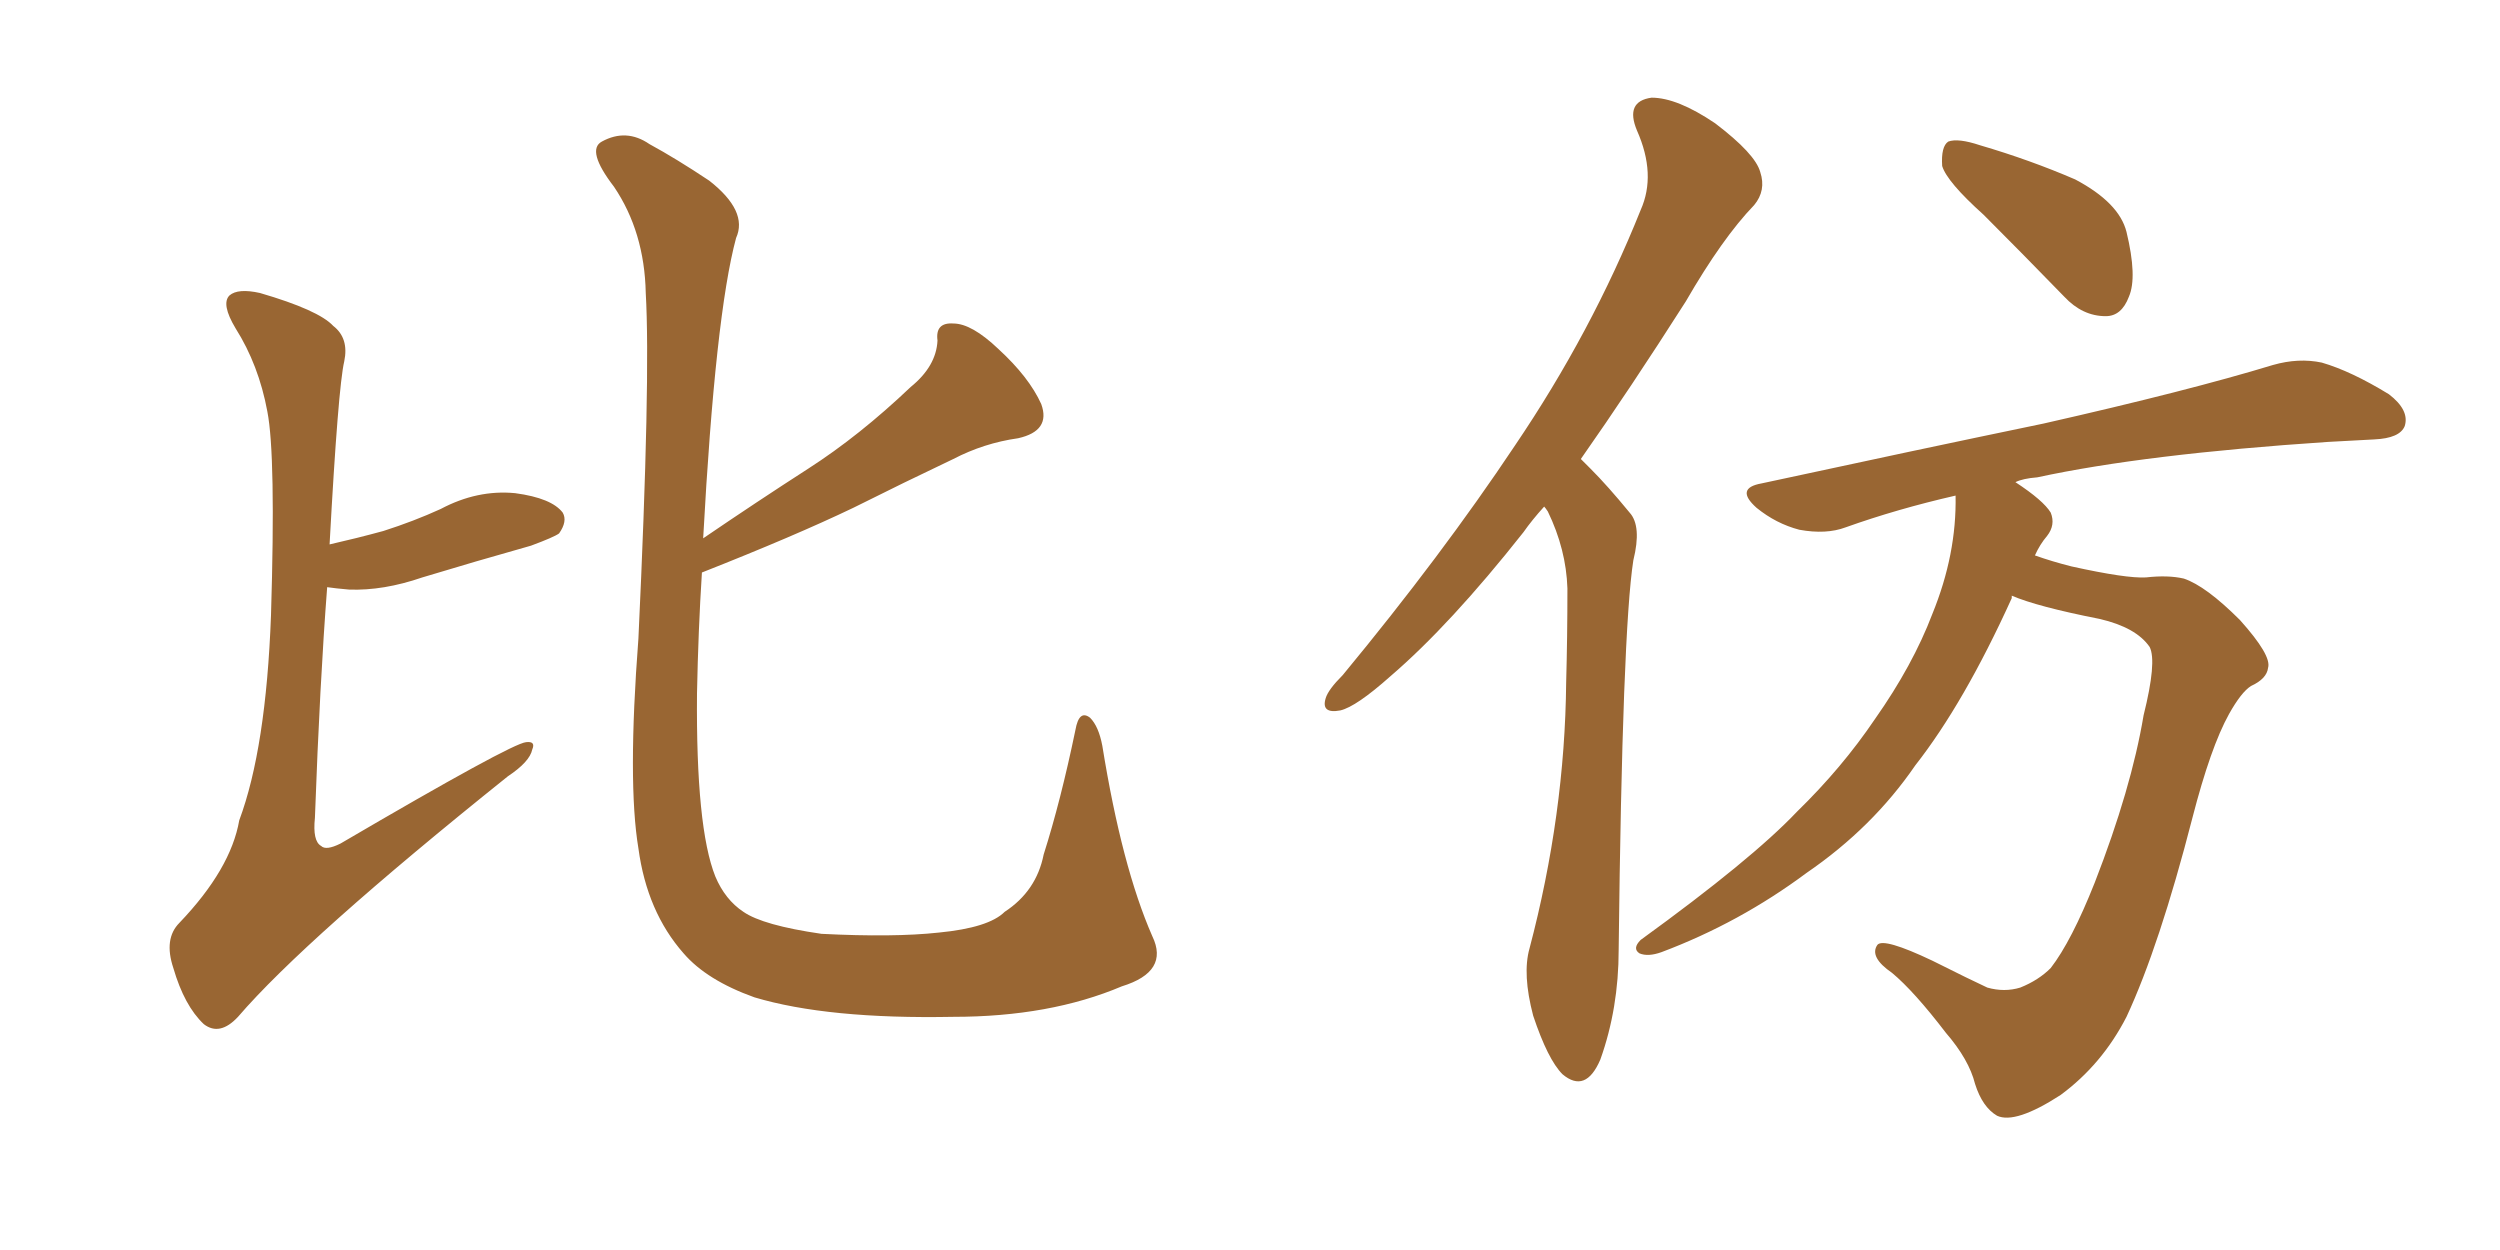 <svg xmlns="http://www.w3.org/2000/svg" xmlns:xlink="http://www.w3.org/1999/xlink" width="300" height="150"><path fill="#996633" padding="10" d="M39.55 65.33L39.55 65.33Q42.77 64.60 46.00 63.72L46.00 63.72Q49.66 62.55 52.88 61.08L52.88 61.08Q57.28 58.74 61.82 59.18L61.82 59.18Q66.21 59.77 67.53 61.52L67.53 61.52Q68.12 62.55 67.09 64.01L67.09 64.01Q66.50 64.45 63.72 65.48L63.72 65.48Q56.98 67.38 50.68 69.29L50.68 69.29Q46.00 70.90 41.89 70.75L41.89 70.75Q40.28 70.61 39.26 70.46L39.26 70.46Q38.38 81.88 37.79 98.14L37.79 98.14Q37.50 100.93 38.53 101.51L38.53 101.51Q39.11 102.10 40.87 101.22L40.87 101.22Q61.38 89.21 63.13 89.06L63.13 89.06Q64.31 88.92 63.87 89.94L63.87 89.94Q63.57 91.41 60.94 93.16L60.94 93.16Q36.62 112.65 28.56 122.02L28.56 122.02Q26.37 124.37 24.46 122.90L24.46 122.90Q22.12 120.70 20.80 116.16L20.80 116.16Q19.63 112.65 21.53 110.74L21.53 110.74Q27.69 104.30 28.71 98.44L28.71 98.44Q31.93 89.79 32.52 73.83L32.52 73.83Q33.11 54.64 32.08 49.37L32.08 49.37Q31.05 43.80 28.27 39.40L28.27 39.40Q26.51 36.47 27.54 35.45L27.54 35.45Q28.56 34.57 31.20 35.16L31.20 35.16Q38.23 37.21 39.99 39.11L39.99 39.11Q41.89 40.58 41.31 43.36L41.31 43.36Q40.58 46.44 39.55 65.33ZM84.23 68.70L84.23 68.70L84.23 68.70Q83.79 75.59 83.64 83.20L83.64 83.20Q83.50 99.32 85.84 105.18L85.84 105.18Q87.01 107.96 89.21 109.42L89.21 109.42Q91.55 111.04 98.58 112.06L98.58 112.06Q107.23 112.50 112.65 111.91L112.65 111.91Q118.65 111.33 120.56 109.42L120.56 109.42Q124.37 106.93 125.24 102.54L125.24 102.54Q127.29 96.09 129.05 87.60L129.05 87.60Q129.49 85.11 130.81 86.13L130.81 86.13Q131.84 87.16 132.28 89.50L132.28 89.50Q134.62 104.00 138.28 112.35L138.28 112.35Q140.33 116.60 134.62 118.36L134.62 118.36Q125.98 122.02 114.40 122.02L114.40 122.02Q99.32 122.31 90.53 119.68L90.53 119.68Q84.81 117.63 82.03 114.40L82.03 114.40Q77.64 109.42 76.61 101.81L76.61 101.81Q75.29 93.90 76.61 76.61L76.61 76.61Q78.08 45.41 77.49 35.16L77.49 35.16Q77.34 27.83 73.68 22.41L73.68 22.41Q70.31 18.02 72.22 16.99L72.22 16.99Q75.15 15.38 77.93 17.29L77.93 17.29Q81.15 19.04 85.11 21.68L85.11 21.68Q89.79 25.34 88.33 28.56L88.33 28.56Q85.84 37.79 84.38 64.60L84.38 64.60Q90.82 60.21 96.97 56.25L96.97 56.25Q103.13 52.29 109.28 46.44L109.28 46.44Q112.35 43.95 112.50 40.87L112.50 40.87Q112.21 38.67 114.40 38.82L114.40 38.82Q116.60 38.82 119.82 41.89L119.82 41.89Q123.49 45.26 124.95 48.49L124.95 48.49Q126.12 51.71 122.17 52.59L122.17 52.59Q118.07 53.17 114.40 55.08L114.40 55.08Q108.54 57.86 102.39 60.94L102.39 60.94Q95.36 64.31 84.23 68.70ZM238.04 25.78L238.04 25.78Q233.64 21.83 233.06 19.92L233.06 19.92Q232.91 17.58 233.79 16.99L233.79 16.99Q234.96 16.55 237.60 17.43L237.60 17.43Q243.60 19.19 249.02 21.53L249.02 21.53Q254.30 24.32 255.18 27.83L255.18 27.83Q256.49 33.25 255.47 35.60L255.47 35.60Q254.59 37.94 252.69 37.94L252.69 37.94Q249.90 37.94 247.71 35.60L247.71 35.60Q242.58 30.32 238.04 25.78ZM185.30 60.79L185.30 60.79Q183.84 62.40 182.81 63.87L182.81 63.87Q174.02 75 166.85 81.15L166.85 81.15Q162.74 84.81 160.84 85.25L160.84 85.25Q158.50 85.69 159.08 83.79L159.08 83.79Q159.38 82.76 161.13 81.01L161.13 81.01Q173.00 66.65 181.79 53.47L181.79 53.47Q191.02 39.84 196.88 25.20L196.88 25.20Q198.78 20.95 196.44 15.67L196.44 15.67Q194.97 12.16 198.19 11.72L198.19 11.72Q201.27 11.72 205.81 14.79L205.81 14.79Q210.64 18.46 211.23 20.65L211.23 20.65Q211.96 22.85 210.50 24.61L210.50 24.61Q206.69 28.56 202.29 36.18L202.29 36.18Q195.56 46.73 189.70 55.08L189.70 55.08Q190.28 55.66 190.87 56.25L190.87 56.25Q192.92 58.30 195.56 61.52L195.56 61.52Q197.02 63.13 196.00 67.24L196.00 67.24Q194.68 75.73 194.24 113.96L194.24 113.96Q194.24 121.00 192.04 127.15L192.04 127.15Q190.28 131.25 187.50 128.91L187.50 128.91Q185.74 127.15 183.98 121.88L183.98 121.88Q182.67 116.89 183.54 113.82L183.54 113.82Q187.79 97.71 187.94 81.88L187.94 81.88Q188.09 76.46 188.09 70.61L188.09 70.61Q187.94 65.92 185.74 61.38L185.74 61.38Q185.45 60.94 185.30 60.79ZM241.41 71.48L241.41 71.48L241.41 71.48Q241.41 71.63 241.41 71.78L241.41 71.78Q235.69 84.38 229.83 91.85L229.83 91.85Q224.71 99.32 216.80 104.74L216.80 104.74Q208.74 110.74 199.37 114.26L199.37 114.26Q197.75 114.84 196.73 114.40L196.73 114.40Q195.85 113.82 196.88 112.79L196.88 112.79Q210.21 103.13 215.63 97.41L215.63 97.41Q221.04 92.14 225 86.28L225 86.28Q229.54 79.83 231.88 73.68L231.88 73.68Q234.81 66.50 234.67 59.47L234.67 59.47Q227.64 61.08 221.48 63.28L221.48 63.28Q219.14 64.16 215.92 63.57L215.92 63.57Q213.13 62.84 210.79 60.94L210.79 60.94Q208.15 58.59 211.38 58.01L211.38 58.01Q229.69 54.05 245.21 50.83L245.21 50.83Q262.65 46.88 272.75 43.80L272.75 43.80Q275.83 42.92 278.61 43.51L278.61 43.51Q282.13 44.53 286.67 47.31L286.67 47.31Q289.16 49.22 288.57 51.12L288.57 51.12Q287.99 52.59 284.91 52.73L284.91 52.73Q282.13 52.88 279.35 53.03L279.35 53.03Q257.37 54.49 244.48 57.28L244.48 57.28Q242.72 57.42 241.85 57.86L241.85 57.86Q245.21 60.06 246.09 61.52L246.09 61.52Q246.68 62.99 245.65 64.31L245.65 64.31Q244.78 65.33 244.19 66.65L244.19 66.65Q246.24 67.38 248.58 67.97L248.58 67.97Q255.18 69.43 257.52 69.29L257.52 69.29Q260.16 68.99 262.06 69.43L262.06 69.43Q264.70 70.31 268.80 74.41L268.80 74.41Q272.61 78.66 272.17 80.13L272.17 80.13Q272.02 81.45 270.12 82.32L270.12 82.32Q268.95 83.06 267.48 85.69L267.48 85.69Q265.28 89.65 263.09 98.14L263.09 98.14Q259.13 113.53 255.18 122.02L255.18 122.02Q252.25 127.73 247.27 131.40L247.27 131.40Q241.85 134.91 239.65 133.89L239.65 133.89Q237.89 132.86 237.01 130.08L237.01 130.08Q236.28 127.15 233.50 123.93L233.50 123.93Q229.69 118.95 227.05 116.75L227.05 116.75Q224.27 114.84 225.29 113.38L225.29 113.38Q226.03 112.50 231.88 115.28L231.88 115.28Q236.57 117.63 238.48 118.51L238.48 118.51Q240.53 119.09 242.43 118.51L242.43 118.51Q244.63 117.63 246.09 116.16L246.09 116.16Q248.58 112.94 251.37 105.91L251.37 105.91Q255.76 94.63 257.23 85.84L257.23 85.84Q258.84 79.39 257.96 77.64L257.96 77.64Q256.35 75.29 251.95 74.27L251.95 74.27Q244.48 72.80 241.41 71.48Z"/></svg>